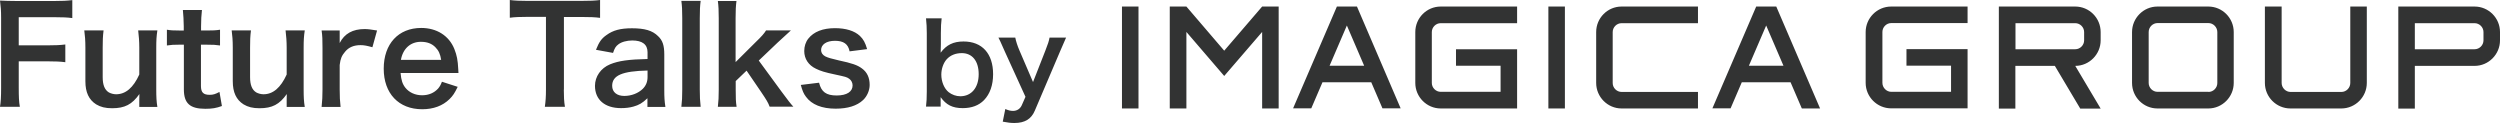 <svg xmlns="http://www.w3.org/2000/svg" viewBox="0 0 225.43 11.09"><path d="M180.24.59h6.89c1.26 0 2.29 1.03 2.29 2.3v.75c0 1.26-1.03 2.3-2.29 2.3l2.29 3.85h-1.84l-2.29-3.85h-3.56v3.85h-1.49V.59zm6.89 3.85c.44 0 .8-.37.8-.8v-.75c0-.44-.37-.8-.8-.8h-5.39v2.35h5.39zm-9.7-2.36h-6.89c-.44 0-.8.37-.8.8v4.59c0 .44.37.81.8.81h5.39V5.92h-4.02V4.43h5.51v5.34h-6.89c-1.26 0-2.3-1.03-2.3-2.3V2.89c0-1.26 1.03-2.3 2.3-2.3h6.89v1.49zm14.82.81c0-1.26 1.03-2.3 2.29-2.3h4.59c1.26 0 2.29 1.03 2.29 2.3v4.59c0 1.26-1.03 2.3-2.29 2.3h-4.59c-1.26 0-2.29-1.03-2.29-2.3V2.89zm6.89 5.4c.44 0 .8-.37.8-.8v-4.6c0-.44-.37-.81-.8-.81h-4.59c-.44 0-.8.37-.8.81v4.59c0 .43.36.8.8.8h4.59zm6.6-7.7v6.89c0 .44.37.81.8.81h4.59c.44 0 .8-.37.8-.81V.59h1.49v6.89c0 1.26-1.03 2.3-2.3 2.3h-4.59c-1.26 0-2.3-1.03-2.3-2.3V.59h1.51zm10.51 0h6.89c1.26 0 2.29 1.03 2.29 2.3v.75c0 1.26-1.03 2.3-2.29 2.3h-5.39v3.85h-1.49V.59h-.01zm6.89 3.85c.44 0 .8-.37.8-.8v-.75c0-.44-.37-.8-.8-.8h-5.39v2.35h5.39zM101.17.59h1.49v9.19h-1.49V.59zm26.45 2.3v4.59c0 1.26 1.03 2.3 2.29 2.3h6.89V4.44h-5.51v1.49h4.02v2.35h-5.4c-.43 0-.8-.36-.8-.8V2.89c0-.44.37-.8.8-.8h6.89V.59h-6.89c-1.26 0-2.29 1.03-2.29 2.3m12-2.3h1.49v9.19h-1.49V.59zm4.31 2.3v4.59c0 1.26 1.03 2.3 2.29 2.3h6.89V8.29h-6.89c-.43 0-.8-.36-.8-.8v-4.6c0-.44.37-.8.8-.8h6.89V.59h-6.89c-1.26 0-2.29 1.03-2.29 2.3m18.55 6.89h1.64L160.17.59h-1.81l-3.95 9.18h1.64l1.01-2.35h4.4l1.01 2.35h.01zm-4.78-3.85l1.56-3.63 1.56 3.63h-3.12zm-47.31-1.36L106.98.59h-1.5v9.19h1.5v-6.9l3.41 3.97 3.42-3.97v6.9h1.49V.59h-1.49l-3.42 3.98zM122.36.59h-1.81l-3.95 9.18h1.64l1.01-2.35h4.4l1.01 2.35h1.64L122.36.59zm-2.47 5.34l1.56-3.63 1.56 3.63h-3.12zM1.69 7.9c0 .85.02 1.27.1 1.73H0c.07-.41.1-.91.1-1.7V1.61C.1.95.07.6 0 .05c.49.02.79.04 1.52.04h3.36c.76 0 1.14-.02 1.64-.08v1.62c-.43-.06-.88-.08-1.64-.08H1.69v2.54h2.57c.74 0 1.16-.02 1.63-.08v1.6c-.44-.06-.9-.08-1.63-.08H1.69v2.4zm12.5-5.15c-.08.52-.1.89-.1 1.56v3.77c0 .66.02 1.07.1 1.56h-1.63V9c0-.18 0-.22.01-.52-.66.94-1.32 1.28-2.46 1.28-.61 0-1.04-.11-1.44-.35-.66-.42-.97-1.09-.97-2.08V4.3c0-.66-.04-1.12-.1-1.56h1.74c-.07.54-.08.95-.08 1.56v2.66c0 .7.18 1.14.55 1.37.18.1.43.17.66.17.86 0 1.55-.59 2.09-1.78V4.3c0-.59-.04-1.04-.1-1.56h1.73zM18.21.9c-.05.42-.08.94-.08 1.48v.37h.5c.56 0 .83-.01 1.21-.07V4.1c-.4-.06-.62-.07-1.18-.07h-.54v3.72c0 .59.22.8.79.8.31 0 .5-.06.88-.26l.22 1.27c-.52.19-.88.25-1.5.25-1.38 0-1.93-.49-1.93-1.75V4.03h-.46c-.44 0-.67.01-1.07.07V2.68c.35.06.58.07 1.08.07h.44v-.37c0-.52-.04-1.04-.08-1.48h1.71zm9.27 1.85c-.08.52-.1.89-.1 1.56v3.77c0 .66.02 1.07.1 1.56h-1.63V9c0-.18 0-.22.01-.52-.66.94-1.32 1.28-2.46 1.28-.61 0-1.04-.11-1.44-.35-.66-.42-.97-1.09-.97-2.08V4.3c0-.66-.04-1.12-.1-1.56h1.74c-.07.54-.08.95-.08 1.56v2.66c0 .7.18 1.14.55 1.37.18.1.43.17.66.17.86 0 1.55-.59 2.09-1.78V4.3c0-.59-.04-1.04-.1-1.56h1.73zm6.1 1.51c-.5-.14-.76-.19-1.07-.19-.6 0-1.06.19-1.39.59-.3.35-.42.62-.49 1.2v2.22c0 .65.02 1 .08 1.56H29c.06-.59.08-.94.08-1.56V4.31c0-.73-.01-1.07-.08-1.56h1.63v1.13c.43-.85 1.18-1.26 2.25-1.26.29 0 .58.04 1.12.13l-.42 1.51zm2.54 2.32c.06.66.17 1 .44 1.34.35.43.89.67 1.5.67s1.09-.22 1.44-.6c.14-.17.23-.3.35-.62l1.42.46c-.28.58-.43.8-.73 1.1-.62.61-1.46.92-2.47.92-2.12 0-3.47-1.42-3.47-3.66s1.33-3.67 3.38-3.67c1.4 0 2.51.7 2.99 1.9.23.58.31 1.01.35 1.82 0 .02 0 .06.02.34h-5.22zm3.66-1.18c-.08-.53-.23-.85-.53-1.15-.32-.32-.73-.48-1.3-.48-.94 0-1.62.62-1.8 1.63h3.62zm11.06 2.67c0 .65.02 1.07.1 1.56h-1.81c.07-.5.1-.91.1-1.56V1.52h-1.62c-.71 0-1.22.02-1.64.08V0c.43.06.95.08 1.63.08h4.75c.86 0 1.31-.02 1.76-.08v1.61c-.44-.06-.9-.08-1.76-.08h-1.5v6.55zm7.55.78c-.48.46-.78.62-1.27.76-.35.1-.73.14-1.12.14-1.46 0-2.35-.76-2.35-2.01 0-.84.53-1.6 1.36-1.94.78-.32 1.67-.44 3.38-.48v-.61c0-.7-.47-1.06-1.38-1.06-.48 0-.97.13-1.25.35-.23.17-.34.34-.48.77l-1.54-.28c.28-.7.49-1.01.95-1.33.59-.43 1.26-.61 2.29-.61 1.15 0 1.85.2 2.36.71.41.38.56.84.56 1.65v3.23c0 .64.02.96.1 1.5h-1.62v-.78zm0-2.49c-2.29.05-3.19.44-3.19 1.38 0 .56.42.91 1.09.91.64 0 1.26-.24 1.67-.64.29-.29.43-.64.43-1.06v-.6zM63.18.08c-.06.47-.08.85-.08 1.57v6.42c0 .63.02 1.03.08 1.56h-1.74c.06-.52.08-.86.08-1.56V1.64c0-.72-.02-1.1-.08-1.56h1.74zm3.23 0c-.06.46-.08.88-.08 1.57V5.6l1.8-1.79c.55-.53.76-.77.95-1.07h2.24q-.68.61-1.2 1.1l-1.7 1.62 2.03 2.77q.82 1.12 1.09 1.39H69.4c-.14-.38-.29-.62-.79-1.36l-1.29-1.89-.98.94v.78c0 .78.01 1.07.08 1.54h-1.69c.06-.49.08-.9.08-1.56V1.66c0-.72-.02-1.12-.08-1.57h1.69zm7.45 7.39c.2.82.65 1.14 1.58 1.14s1.44-.35 1.44-.91c0-.24-.12-.47-.31-.6-.23-.16-.3-.17-1.26-.38-.95-.2-1.32-.32-1.73-.52-.68-.32-1.06-.9-1.06-1.6 0-.42.13-.82.37-1.12.49-.62 1.31-.94 2.4-.94.98 0 1.76.24 2.25.7.31.3.48.6.65 1.19l-1.58.2c-.13-.66-.54-.95-1.32-.95s-1.25.34-1.25.84c0 .23.13.43.37.56.26.13.52.2 1.2.36 1.22.26 1.71.43 2.11.73.47.34.7.83.7 1.49 0 .49-.23 1.02-.59 1.36-.55.52-1.39.78-2.48.78-1.24 0-2.16-.37-2.67-1.07-.22-.29-.32-.53-.47-1.07l1.64-.2zm9.64 2.14c.05-.44.07-.76.07-1.35V2.99c0-.51-.02-.86-.07-1.34h1.41c-.05.42-.07.75-.07 1.35v1c0 .16-.01.41-.02.75.52-.7 1.14-1.01 2.06-1.01 1.68 0 2.67 1.09 2.67 2.95 0 .98-.28 1.78-.82 2.34-.47.48-1.11.72-1.92.72-.92 0-1.49-.29-1.99-.99v.85h-1.33zm3.23-4.82c-.56 0-1.03.19-1.36.55-.3.33-.49.87-.49 1.39 0 .63.26 1.26.66 1.58.29.23.68.37 1.05.37 1.01 0 1.66-.78 1.66-1.99s-.6-1.9-1.52-1.9zm3.87-.16c-.44-.99-.45-1.02-.57-1.24h1.52c.05.29.2.76.38 1.17l1.22 2.84 1.11-2.83c.24-.61.32-.86.38-1.18h1.49c-.06.13-.24.54-.54 1.24l-2.28 5.35c-.32.76-.91 1.11-1.84 1.11-.3 0-.59-.03-1.05-.12l.23-1.14c.28.12.47.17.7.17.35 0 .64-.19.78-.5l.34-.77-1.87-4.1z" fill="#323333"/></svg>